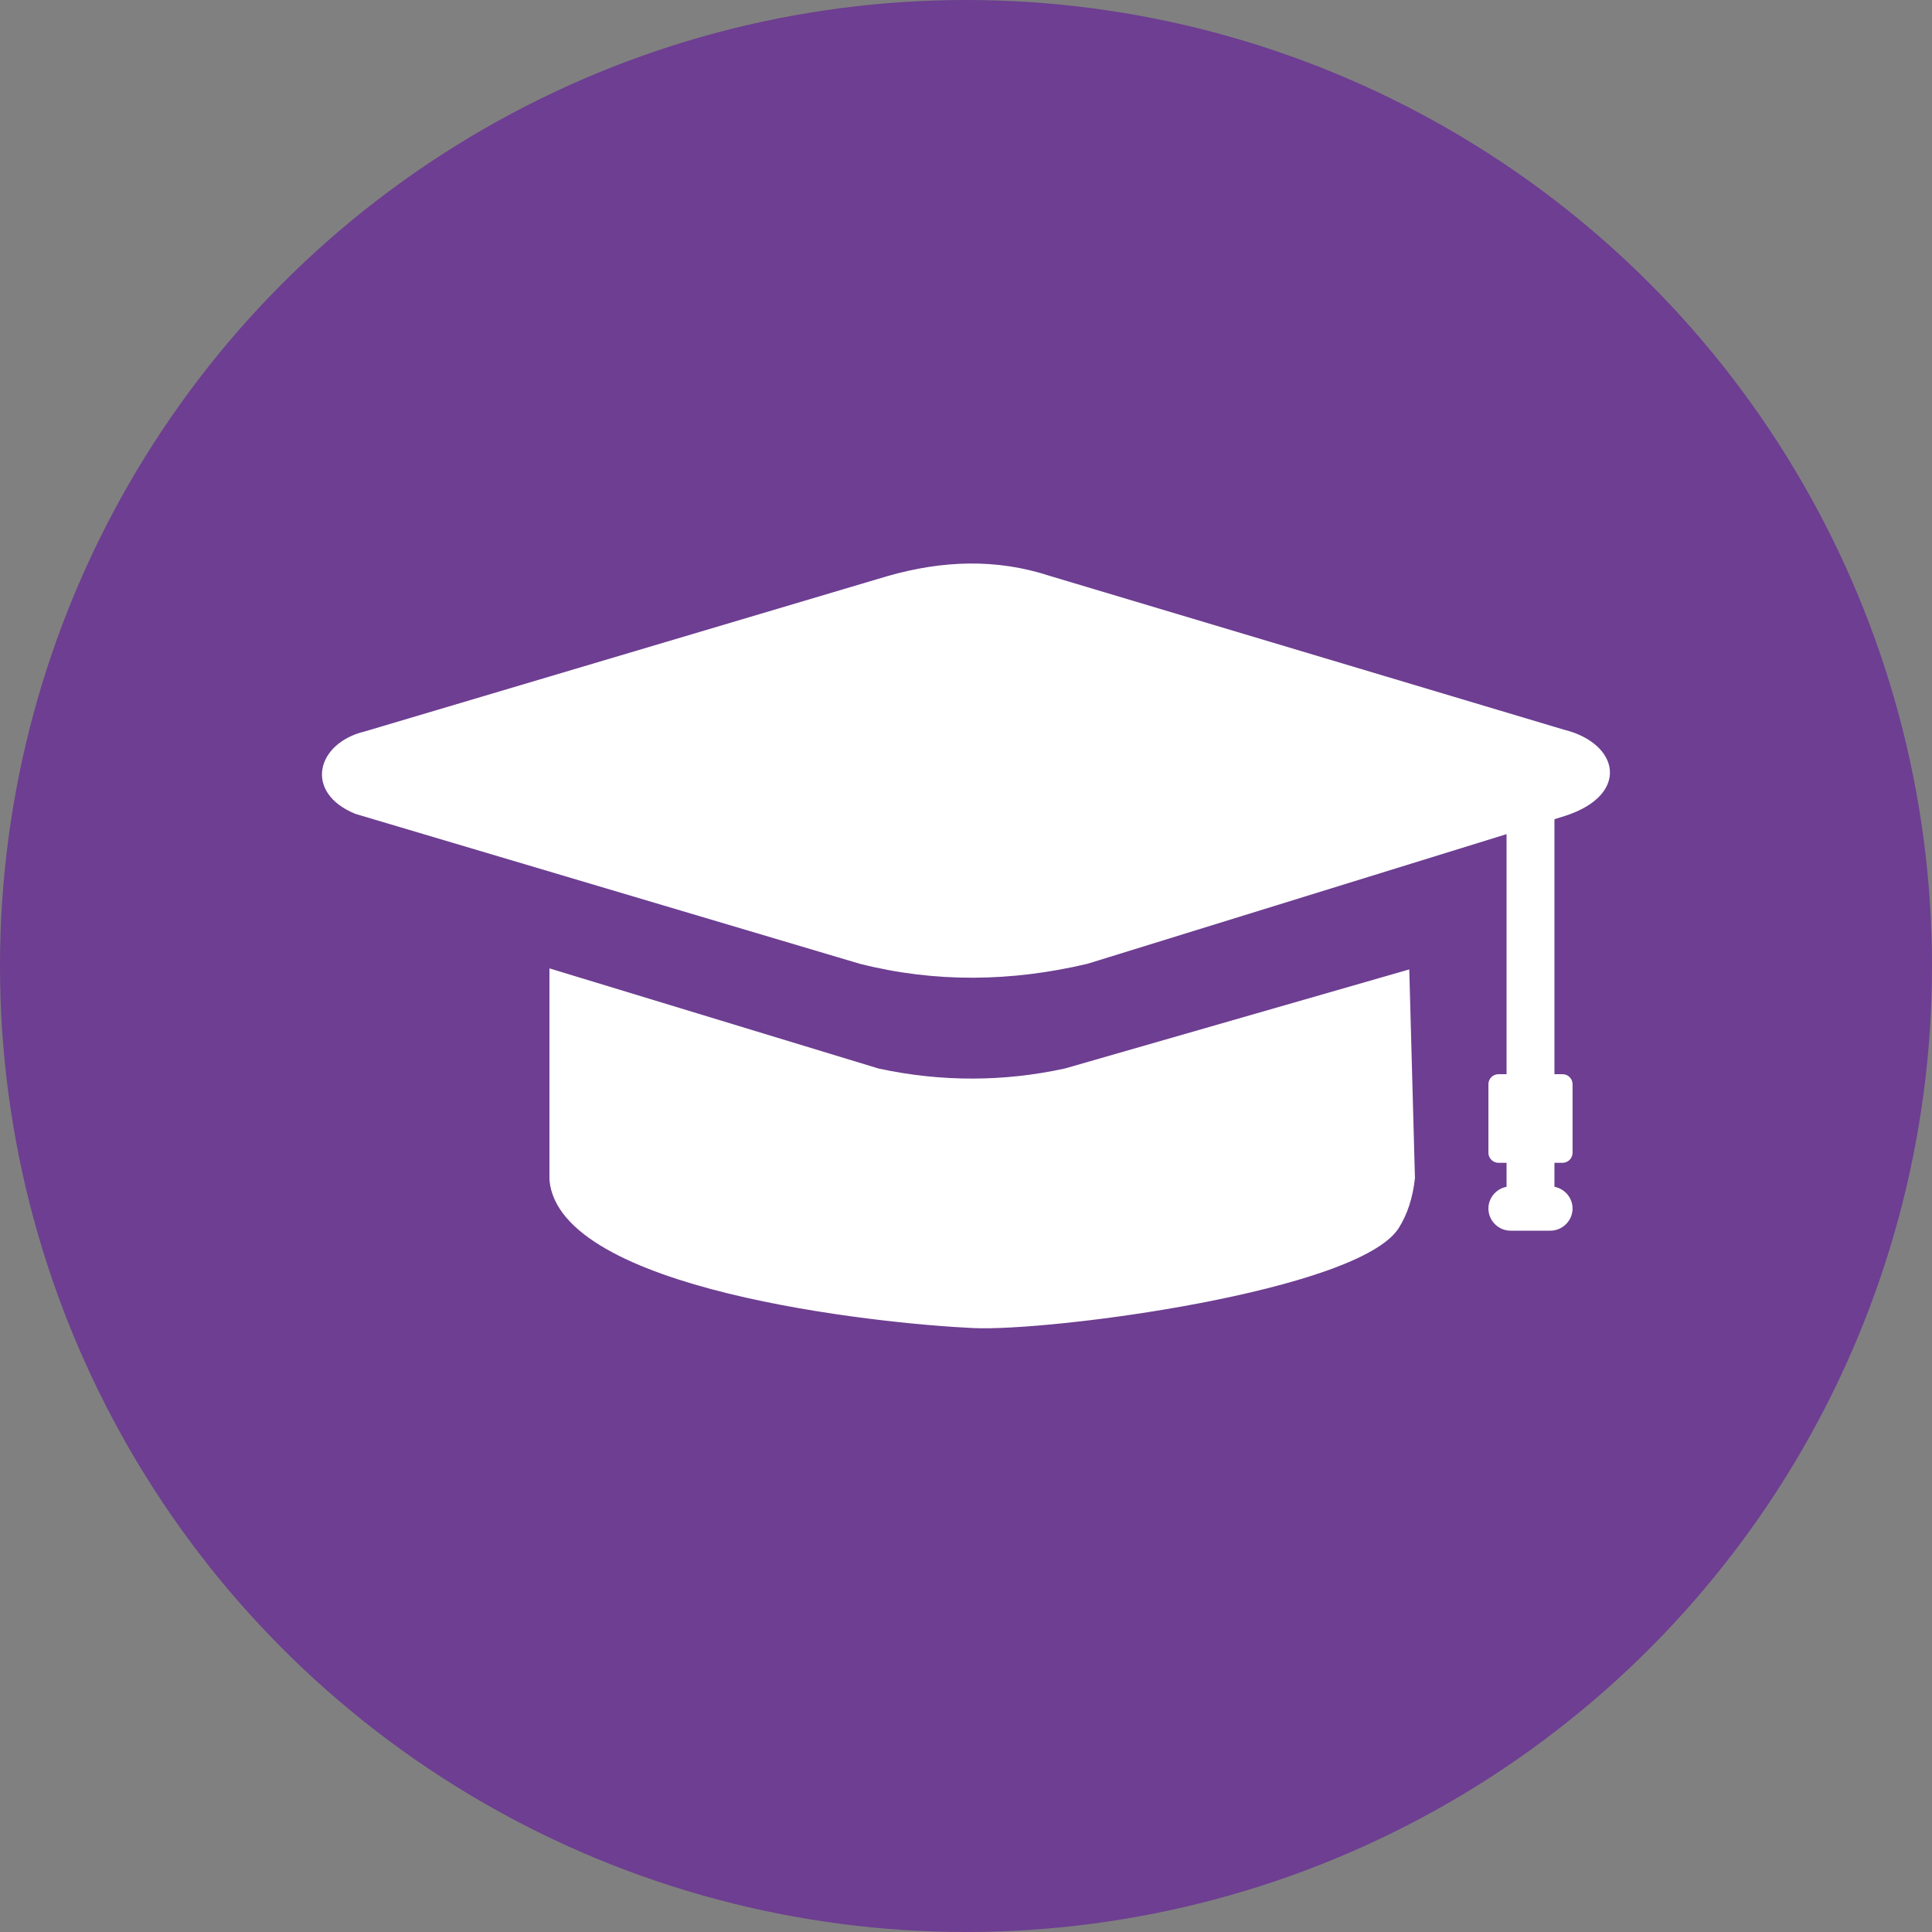 <?xml version="1.0" encoding="UTF-8"?> <svg xmlns="http://www.w3.org/2000/svg" width="48" height="48" viewBox="0 0 48 48" fill="none"><rect x="0" y="0" width="48" height="48" fill="#808080" stroke="none"/> <circle cx="24" cy="24" r="24" fill="#6D3E91"></circle> <path fill-rule="evenodd" clip-rule="evenodd" d="M35.154 29.268L35.013 24.085L26.459 26.546C25.688 26.714 24.927 26.795 24.182 26.797C23.383 26.8 22.596 26.714 21.823 26.546L13.651 24.059V29.315C13.886 32.046 21.753 32.881 24.167 32.995C26.102 33.088 33.745 32.082 34.75 30.513C34.966 30.171 35.102 29.756 35.154 29.268ZM38.62 20.353V26.688H38.82C38.959 26.688 39.07 26.8 39.07 26.937V28.641C39.07 28.776 38.959 28.89 38.82 28.89H38.62V29.486C38.875 29.533 39.07 29.759 39.07 30.026C39.07 30.326 38.82 30.576 38.518 30.576H37.531C37.229 30.576 36.979 30.329 36.979 30.026C36.979 29.759 37.175 29.533 37.43 29.486V28.89H37.229C37.094 28.89 36.979 28.778 36.979 28.641V26.937C36.979 26.8 37.091 26.688 37.229 26.688H37.43V20.724L27.018 23.945C25.133 24.391 23.247 24.422 21.362 23.945L9.87 20.53L8.831 20.221C7.537 19.695 7.859 18.458 9.065 18.172L22.063 14.309C23.404 13.928 24.742 13.868 26.084 14.309L38.846 18.126C40.234 18.463 40.508 19.741 38.893 20.268L38.62 20.353Z" fill="white"></path> </svg> 